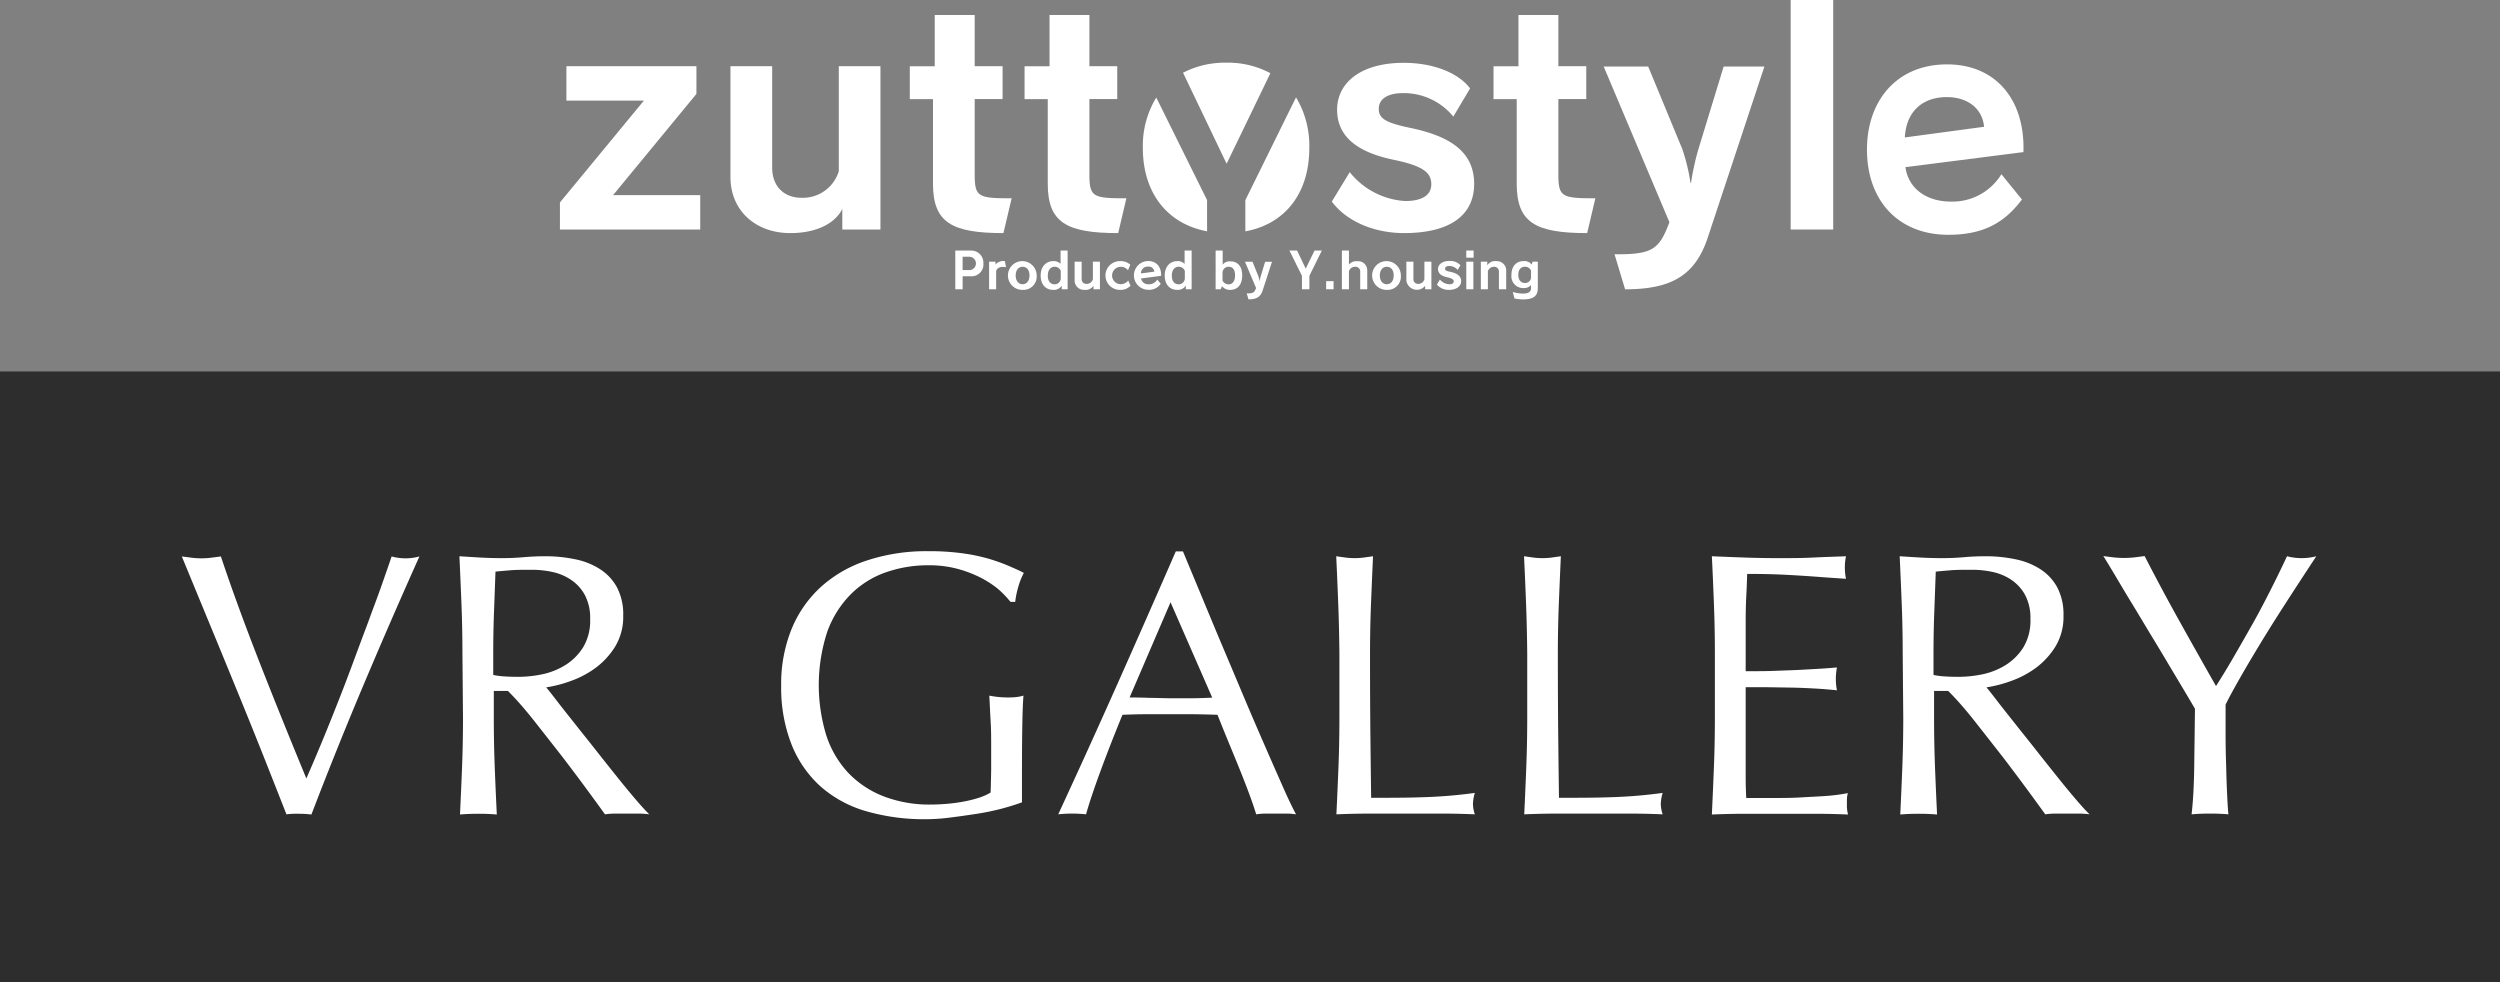 <svg xmlns="http://www.w3.org/2000/svg" viewBox="0 0 532.4 209.19"><rect x="0" y="0" width="532.4" height="209.19" fill="#808080" stroke="none"/><defs><style>.cls-1{opacity:0.65;}.cls-2{fill:#fff;}</style></defs><g id="レイヤー_2" data-name="レイヤー 2"><g id="オブジェクト"><rect class="cls-1" y="79.11" width="532.4" height="130.07"/><path class="cls-2" d="M61,173.42q-1.85-4.72-4.48-11.37t-5.64-14q-3-7.35-6.16-15t-6-14.55l2.16.28a16.73,16.73,0,0,0,4,0l2.16-.28q1.76,5.28,3.88,11.07t4.48,11.81q2.35,6,4.84,12.16t5,12.24q1.44-3.28,3.12-7.32t3.4-8.41q1.73-4.35,3.4-8.87t3.24-8.68c1-2.78,2-5.36,2.84-7.76s1.57-4.48,2.16-6.24a11.15,11.15,0,0,0,5.92,0q-6.24,13.92-12,27.59t-11,27.37a20.57,20.57,0,0,0-2.64-.16A17.39,17.39,0,0,0,61,173.42Z"/><path class="cls-2" d="M98.48,139.18c0-3.52-.07-7-.2-10.36S98,122,97.84,118.46c1.55.1,3.07.2,4.56.28s3,.12,4.56.12,3.07-.07,4.56-.2,3-.2,4.56-.2a30.8,30.8,0,0,1,6.4.64,15.34,15.34,0,0,1,5.32,2.12,10.65,10.65,0,0,1,3.6,3.88,12.33,12.33,0,0,1,1.32,6,12.2,12.2,0,0,1-1.72,6.6,16.41,16.41,0,0,1-4.2,4.56,20.51,20.51,0,0,1-5.32,2.79,26.94,26.94,0,0,1-5.16,1.33q1,1.2,2.64,3.36c1.12,1.44,2.37,3,3.76,4.76s2.83,3.54,4.32,5.44,2.93,3.7,4.32,5.44,2.69,3.32,3.92,4.76,2.21,2.53,3,3.28a17.59,17.59,0,0,0-2.4-.16h-4.72a16,16,0,0,0-2.32.16q-1.2-1.68-3.64-5t-5.4-7.2q-3-3.84-6-7.65t-5.64-6.43h-3v5.84c0,3.52.07,7,.2,10.4s.28,6.77.44,10.08c-1.23-.11-2.53-.16-3.92-.16s-2.69.05-3.92.16q.24-5,.44-10.08c.13-3.42.2-6.88.2-10.4Zm6.56,4.56a16.07,16.07,0,0,0,2.44.31c.88.06,1.85.09,2.92.09a25.51,25.51,0,0,0,5.16-.56,15.15,15.15,0,0,0,4.92-2,11.83,11.83,0,0,0,3.72-3.76,11,11,0,0,0,1.48-6,10.37,10.37,0,0,0-1.16-5.16,9.18,9.18,0,0,0-3-3.24,11.4,11.4,0,0,0-4-1.64,20.71,20.71,0,0,0-4.24-.44c-1.87,0-3.41,0-4.64.11s-2.27.18-3.12.29c-.11,2.93-.21,5.84-.32,8.71s-.16,5.77-.16,8.65Z"/><path class="cls-2" d="M212.44,125.34a21,21,0,0,0-4-2.52,25.45,25.45,0,0,0-4.88-1.77,23.36,23.36,0,0,0-5.72-.67,27.22,27.22,0,0,0-9.24,1.52,19.68,19.68,0,0,0-7.44,4.68,21.8,21.8,0,0,0-5,8,36.6,36.6,0,0,0-.2,22,21.42,21.42,0,0,0,4.68,8,20.84,20.84,0,0,0,7.52,5,27.14,27.14,0,0,0,10,1.76c1.12,0,2.29-.06,3.52-.16s2.41-.27,3.56-.48a26.7,26.7,0,0,0,3.2-.8,11.88,11.88,0,0,0,2.52-1.12q.08-2.4.12-4.8c0-1.6,0-3.23,0-4.88,0-1.87,0-3.74-.12-5.6s-.17-3.66-.28-5.36a20,20,0,0,0,3.84.39c.59,0,1.17,0,1.76-.07a8.92,8.92,0,0,0,1.68-.32c-.11,1.22-.19,3.16-.24,5.8s-.08,6.11-.08,10.44c0,1.06,0,2.14,0,3.24s0,2.17,0,3.24q-1.68.63-4.2,1.32a52.67,52.67,0,0,1-5.36,1.12c-1.89.29-3.79.56-5.68.8a41.27,41.27,0,0,1-5.16.36,44.73,44.73,0,0,1-12.84-1.72,25.19,25.19,0,0,1-9.72-5.32,23.89,23.89,0,0,1-6.16-9,33.06,33.06,0,0,1-2.16-12.41,31,31,0,0,1,2.24-12.11,24.9,24.9,0,0,1,6.32-9,27.26,27.26,0,0,1,9.88-5.6,40.43,40.43,0,0,1,12.84-1.92,52,52,0,0,1,7.24.44,38.47,38.47,0,0,1,5.6,1.15,40,40,0,0,1,4.28,1.52c1.23.54,2.32,1,3.28,1.52a13.73,13.73,0,0,0-1.16,2.89,18.29,18.29,0,0,0-.68,3.28h-1A20.81,20.81,0,0,0,212.44,125.34Z"/><path class="cls-2" d="M276,173.42a14.54,14.54,0,0,0-2.12-.16h-4.24a14.54,14.54,0,0,0-2.12.16c-.37-1.23-.88-2.71-1.52-4.44s-1.35-3.55-2.12-5.45-1.56-3.81-2.36-5.75-1.55-3.8-2.24-5.56c-1.71-.06-3.44-.1-5.2-.12s-3.52,0-5.28,0-3.28,0-4.88,0-3.23.06-4.88.12q-2.56,6.24-4.64,11.88t-3.12,9.32a27.46,27.46,0,0,0-5.92,0q6.48-14,12.64-27.84t12.4-28.16h1.52l4.16,10c1.49,3.59,3,7.24,4.56,10.92s3.09,7.33,4.64,11,3,7,4.36,10.12,2.59,5.9,3.68,8.36S275.31,172.14,276,173.42Zm-35.44-24.89q2.08,0,4.32.09c1.49,0,2.93.08,4.32.08s3,0,4.48,0,3-.07,4.48-.13l-8.88-20.31Z"/><path class="cls-2" d="M285,128.82q-.19-5.08-.44-10.36l2,.28a15.42,15.42,0,0,0,3.84,0l2-.28q-.24,5.28-.44,10.36c-.13,3.38-.2,6.84-.2,10.36q0,10.08.08,17.48T292,169.9c3.79,0,7.41,0,10.88-.12a103.84,103.84,0,0,0,11.2-.92,9.16,9.16,0,0,0-.4,2.4,7.45,7.45,0,0,0,.4,2.16c-2.45-.11-4.91-.16-7.36-.16H292q-3.56,0-7.4.16.24-5,.44-10.08c.13-3.42.2-6.88.2-10.4V139.18C285.2,135.66,285.13,132.2,285,128.82Z"/><path class="cls-2" d="M325,128.82q-.19-5.08-.44-10.36l2,.28a15.42,15.42,0,0,0,3.84,0l2-.28q-.24,5.28-.44,10.36c-.13,3.38-.2,6.84-.2,10.36q0,10.08.08,17.48T332,169.9c3.79,0,7.41,0,10.88-.12a103.84,103.84,0,0,0,11.2-.92,9.16,9.16,0,0,0-.4,2.4,7.45,7.45,0,0,0,.4,2.16c-2.45-.11-4.91-.16-7.36-.16H332q-3.56,0-7.4.16.24-5,.44-10.08c.13-3.42.2-6.88.2-10.4V139.18C325.2,135.66,325.13,132.2,325,128.82Z"/><path class="cls-2" d="M365,128.7q-.19-5.13-.44-10.24c2.4.1,4.79.2,7.16.28s4.76.12,7.16.12,4.77,0,7.12-.12,4.72-.18,7.12-.28a12.12,12.12,0,0,0,0,4.8l-4.68-.32c-1.41-.11-2.91-.22-4.48-.32s-3.29-.2-5.16-.28-4.11-.12-6.72-.12c-.05,1.7-.12,3.33-.2,4.88s-.12,3.3-.12,5.28,0,4.1,0,6.08,0,3.46,0,4.48c2.35,0,4.45,0,6.32-.08s3.57-.12,5.12-.2l4.28-.24c1.31-.08,2.55-.18,3.72-.28a12.57,12.57,0,0,0-.24,2.48,12,12,0,0,0,.24,2.39c-1.39-.15-3-.29-4.84-.39s-3.68-.18-5.52-.2l-5.2-.08c-1.63,0-2.92,0-3.88,0,0,.48,0,1,0,1.56s0,1.26,0,2.12v7.92c0,3,0,5.54,0,7.52s.07,3.46.12,4.48h5.6c2,0,4,0,6-.12s3.79-.19,5.52-.32a38.73,38.73,0,0,0,4.52-.6,5.64,5.64,0,0,0-.2,1.24c0,.45,0,.86,0,1.24a7.47,7.47,0,0,0,.24,2.08q-3.6-.16-7.16-.16H371.84q-3.6,0-7.28.16.24-5.13.44-10.2t.2-10.36V139.1Q365.2,133.82,365,128.7Z"/><path class="cls-2" d="M405.2,139.18c0-3.52-.07-7-.2-10.36s-.28-6.84-.44-10.36c1.55.1,3.07.2,4.56.28s3,.12,4.56.12,3.07-.07,4.56-.2,3-.2,4.56-.2a30.8,30.8,0,0,1,6.4.64,15.34,15.34,0,0,1,5.32,2.12,10.65,10.65,0,0,1,3.6,3.88,12.33,12.33,0,0,1,1.32,6,12.2,12.2,0,0,1-1.72,6.6,16.41,16.41,0,0,1-4.2,4.56,20.51,20.51,0,0,1-5.32,2.79,26.94,26.94,0,0,1-5.16,1.33q1,1.2,2.64,3.36c1.12,1.44,2.37,3,3.76,4.76s2.83,3.54,4.32,5.44,2.93,3.7,4.32,5.44,2.69,3.32,3.92,4.76,2.21,2.53,3,3.28a17.59,17.59,0,0,0-2.4-.16h-4.72a16,16,0,0,0-2.32.16q-1.2-1.68-3.64-5t-5.4-7.2q-3-3.84-6-7.65t-5.64-6.43h-3v5.84c0,3.52.07,7,.2,10.4s.28,6.77.44,10.08c-1.23-.11-2.53-.16-3.92-.16s-2.69.05-3.92.16q.24-5,.44-10.08c.13-3.42.2-6.88.2-10.4Zm6.56,4.56a16.07,16.07,0,0,0,2.44.31c.88.06,1.85.09,2.92.09a25.51,25.51,0,0,0,5.16-.56,15.15,15.15,0,0,0,4.92-2,11.83,11.83,0,0,0,3.72-3.76,11,11,0,0,0,1.48-6,10.37,10.37,0,0,0-1.16-5.16,9.18,9.18,0,0,0-3-3.24,11.4,11.4,0,0,0-4-1.64,20.71,20.71,0,0,0-4.24-.44c-1.87,0-3.41,0-4.64.11s-2.27.18-3.12.29c-.11,2.93-.21,5.84-.32,8.71s-.16,5.77-.16,8.65Z"/><path class="cls-2" d="M467.44,150.94q-.79-1.37-2.36-4l-3.44-5.76q-1.87-3.16-4-6.64c-1.39-2.32-2.71-4.54-4-6.64s-2.39-4-3.4-5.68-1.79-3-2.32-3.8c.75.1,1.48.2,2.2.28a20.23,20.23,0,0,0,4.4,0c.72-.08,1.45-.18,2.2-.28q3.6,7,7.32,13.68t7.88,14q1.85-2.88,3.84-6.32c1.33-2.3,2.67-4.64,4-7s2.61-4.82,3.84-7.25,2.37-4.78,3.44-7.07a12.37,12.37,0,0,0,6.24,0q-3.84,5.83-6.88,10.55t-5.36,8.57c-1.55,2.56-2.91,4.86-4.08,6.92s-2.19,3.9-3,5.55q0,3,0,6.33t.12,6.6q.07,3.24.2,6c.08,1.84.17,3.32.28,4.44-1.23-.11-2.53-.16-3.92-.16s-2.69.05-3.92.16q.48-4.17.56-10.08T467.44,150.94Z"/><path class="cls-2" d="M119.24,48.88V43.12l17.88-21.69h-16.5V14.1h27.69V20L130.56,41.55h18.56v7.33Z"/><path class="cls-2" d="M179.38,48.88V44.5c-1.75,3.44-6.07,5.14-11.07,5.14-7.5,0-12.75-4.89-12.75-11.91V14.1h8.88V35.66c0,4.14,2.62,6.46,6.25,6.46a8,8,0,0,0,7.94-5.65V14.1h8.87V48.88Z"/><path class="cls-2" d="M213.69,49.64c-11.06,0-15-2.26-15-10.53v-18h-4.94v-7h5.31V3.2h8.51V14.1h5.94v7h-5.94V37.23c0,4.76.81,5,7.87,5Z"/><path class="cls-2" d="M238.13,49.64c-11.06,0-15-2.26-15-10.53v-18h-4.94v-7h5.32V3.2H232V14.1h5.93v7H232V37.23c0,4.76.81,5,7.87,5Z"/><path class="cls-2" d="M299,49.64c-6.31,0-12.19-2.45-15.38-6.71l3.82-6.27a16.33,16.33,0,0,0,11.81,6.15c3.81,0,5.56-1.38,5.56-3.58,0-2.63-2.06-3.95-8-5.2-8.56-1.75-12.06-5.52-12.06-10.65,0-5.77,5.06-10,14.19-10,6.31,0,11.63,2.13,14.13,5.45l-3.57,6a13.63,13.63,0,0,0-10.69-5c-3.5,0-5.19,1.38-5.19,3.33s1.19,2.94,6.69,4.07c9.38,1.94,13.63,5.64,13.63,12C313.89,45.87,308.76,49.64,299,49.64Z"/><path class="cls-2" d="M338,49.64c-11.07,0-15-2.26-15-10.53v-18h-4.94v-7h5.31V3.2h8.5V14.1h5.94v7h-5.94V37.23c0,4.76.82,5,7.88,5Z"/><path class="cls-2" d="M363.65,50.7c-2.69,8-7.75,10.91-17.57,10.91l-2.25-7.46c8,.06,9.5-.94,11.69-6.83l-14-33.15H351l7.25,17.54A40,40,0,0,1,360,38.92h.13a53,53,0,0,1,1.56-7.15l5.38-17.6h8.68Z"/><path class="cls-2" d="M381.34,48.88V0h9.06V48.88Z"/><path class="cls-2" d="M405.78,35.6c.68,4.76,4.69,7.33,9.68,7.33a12.22,12.22,0,0,0,10.76-5.83l4.37,5.39C426.91,47.38,422.47,50,414.9,50c-10.44,0-17.31-7.08-17.31-18.17,0-10.28,6.25-18.12,17.06-18.12,10.32,0,16.63,7.46,16.26,18.68Zm8.81-14.92c-5.13,0-8.63,3-8.94,8.59L422.53,27C422.15,23.06,419,20.68,414.59,20.68Z"/><path class="cls-2" d="M206.75,58.84H205V61.6h-1.56V53.36h3.31a2.58,2.58,0,0,1,2.67,2.73A2.53,2.53,0,0,1,206.75,58.84Zm-.34-4.16H205v2.84h1.42a1.42,1.42,0,1,0,0-2.84Z"/><path class="cls-2" d="M212.14,57.69V61.6h-1.5V55.73H212v.61a2.2,2.2,0,0,1,2-.73l.24,1.29C213.09,56.7,212.39,57,212.14,57.69Z"/><path class="cls-2" d="M217.77,61.73a3.06,3.06,0,1,1,3-3.06A2.83,2.83,0,0,1,217.77,61.73Zm0-4.92c-.85,0-1.47.7-1.47,1.86s.62,1.86,1.47,1.86,1.47-.69,1.47-1.86S218.66,56.81,217.77,56.81Z"/><path class="cls-2" d="M226.11,61.6v-.78a1.93,1.93,0,0,1-1.8.91c-1.56,0-2.69-1.06-2.69-3.06s1.24-3.06,2.67-3.06a1.94,1.94,0,0,1,1.57.6V53.36h1.5V61.6Zm-.21-3.92a1.36,1.36,0,0,0-1.29-.88c-.8,0-1.47.63-1.47,1.9s.62,1.85,1.48,1.85a1.29,1.29,0,0,0,1.28-1.33Z"/><path class="cls-2" d="M232.87,61.6v-.74a2,2,0,0,1-1.87.87,2,2,0,0,1-2.15-2v-4h1.5v3.64a1,1,0,0,0,1.05,1.09,1.35,1.35,0,0,0,1.34-1V55.73h1.5V61.6Z"/><path class="cls-2" d="M238.48,61.73a3.06,3.06,0,1,1,0-6.12,3,3,0,0,1,2.23.77l-.5,1.18a1.84,1.84,0,0,0-1.53-.74,1.85,1.85,0,0,0,0,3.7,2,2,0,0,0,1.58-.78l.5,1.1A2.88,2.88,0,0,1,238.48,61.73Z"/><path class="cls-2" d="M243,59.3a1.5,1.5,0,0,0,1.64,1.23,2,2,0,0,0,1.81-1l.74.91a3,3,0,0,1-2.65,1.27,3.06,3.06,0,0,1,0-6.12c1.74,0,2.8,1.26,2.74,3.15Zm1.49-2.52a1.41,1.41,0,0,0-1.51,1.45l2.85-.38A1.21,1.21,0,0,0,244.45,56.78Z"/><path class="cls-2" d="M252.53,61.6v-.78a2,2,0,0,1-1.81.91c-1.56,0-2.68-1.06-2.68-3.06s1.23-3.06,2.66-3.06a1.94,1.94,0,0,1,1.57.6V53.36h1.5V61.6Zm-.21-3.92a1.39,1.39,0,0,0-1.3-.88c-.8,0-1.47.63-1.47,1.9s.63,1.85,1.48,1.85a1.29,1.29,0,0,0,1.29-1.33Z"/><path class="cls-2" d="M262,61.73a2.1,2.1,0,0,1-1.77-.8l-.26.67h-1.09V53.36h1.5v3a1.83,1.83,0,0,1,1.61-.7c1.55,0,2.55,1,2.55,3S263.54,61.73,262,61.73Zm-.38-4.92a1.28,1.28,0,0,0-1.27,1.32v1.62a1.46,1.46,0,0,0,1.28.81c.8,0,1.39-.63,1.39-1.9S262.51,56.81,261.65,56.81Z"/><path class="cls-2" d="M268.88,61.91c-.46,1.35-1.31,1.84-3,1.84l-.38-1.26c1.35,0,1.61-.16,2-1.15l-2.37-5.6h1.6l1.22,3a6.27,6.27,0,0,1,.3,1.21h0a7.92,7.92,0,0,1,.26-1.2l.91-3h1.46Z"/><path class="cls-2" d="M278.85,58.73V61.6h-1.59V58.73l-2.66-5.37h1.63l1.84,3.85,1.87-3.85h1.56Z"/><path class="cls-2" d="M282.42,61.6V59.88H284V61.6Z"/><path class="cls-2" d="M289.67,61.6V57.9a1,1,0,0,0-1.05-1.09,1.37,1.37,0,0,0-1.35.95V61.6h-1.5V53.36h1.5v3a2,2,0,0,1,1.76-.73,1.94,1.94,0,0,1,2.14,1.94V61.6Z"/><path class="cls-2" d="M295.33,61.73a3.06,3.06,0,1,1,3-3.06A2.83,2.83,0,0,1,295.33,61.73Zm0-4.92c-.86,0-1.48.7-1.48,1.86s.62,1.86,1.48,1.86,1.47-.69,1.47-1.86S296.22,56.81,295.33,56.81Z"/><path class="cls-2" d="M303.5,61.6v-.74a2.25,2.25,0,0,1-4-1.14v-4H301v3.64A1,1,0,0,0,302,60.46a1.35,1.35,0,0,0,1.34-1V55.73h1.49V61.6Z"/><path class="cls-2" d="M308.59,61.73A3.23,3.23,0,0,1,306,60.6l.65-1.06a2.77,2.77,0,0,0,2,1c.64,0,.94-.24.94-.61s-.35-.66-1.35-.87c-1.45-.3-2-.93-2-1.8s.86-1.69,2.4-1.69a3,3,0,0,1,2.38.92l-.6,1a2.29,2.29,0,0,0-1.8-.84c-.59,0-.88.23-.88.56s.2.49,1.13.68c1.58.33,2.3,1,2.3,2S310.24,61.73,308.59,61.73Z"/><path class="cls-2" d="M312.26,54.88V53.36h1.56v1.52Zm0,6.72V55.73h1.51V61.6Z"/><path class="cls-2" d="M319.21,61.6V57.9a1,1,0,0,0-1-1.09,1.36,1.36,0,0,0-1.35.95V61.6h-1.5V55.73h1.37v.76a2,2,0,0,1,1.9-.88,2,2,0,0,1,2.13,2.08V61.6Z"/><path class="cls-2" d="M324.38,63.76a9.33,9.33,0,0,1-1.87-.2l-.34-1.39a7.45,7.45,0,0,0,2.17.35c1.25,0,1.71-.42,1.71-1.21v-.6a2,2,0,0,1-1.57.64,2.51,2.51,0,0,1-2.6-2.83c0-1.9,1.11-2.91,2.54-2.91a1.89,1.89,0,0,1,1.76.74l.21-.62h1.1v5.66C327.49,63,326.59,63.76,324.38,63.76Zm1.67-6.11a1.35,1.35,0,0,0-1.29-.85c-.8,0-1.42.53-1.42,1.73s.62,1.74,1.43,1.74a1.23,1.23,0,0,0,1.28-1.19Z"/><path class="cls-2" d="M276,20.73,265.21,42.62v6.65c8.55-1.57,13.62-8.21,13.62-17.75A20,20,0,0,0,276,20.73Z"/><path class="cls-2" d="M261.22,34.87l9.32-19.28a19.15,19.15,0,0,0-9.41-2.24,19.37,19.37,0,0,0-9.19,2.14Z"/><path class="cls-2" d="M257.06,42.62,246.24,20.77a19.74,19.74,0,0,0-2.86,10.75c0,9.53,5.19,16.16,13.68,17.74Z"/></g></g></svg>